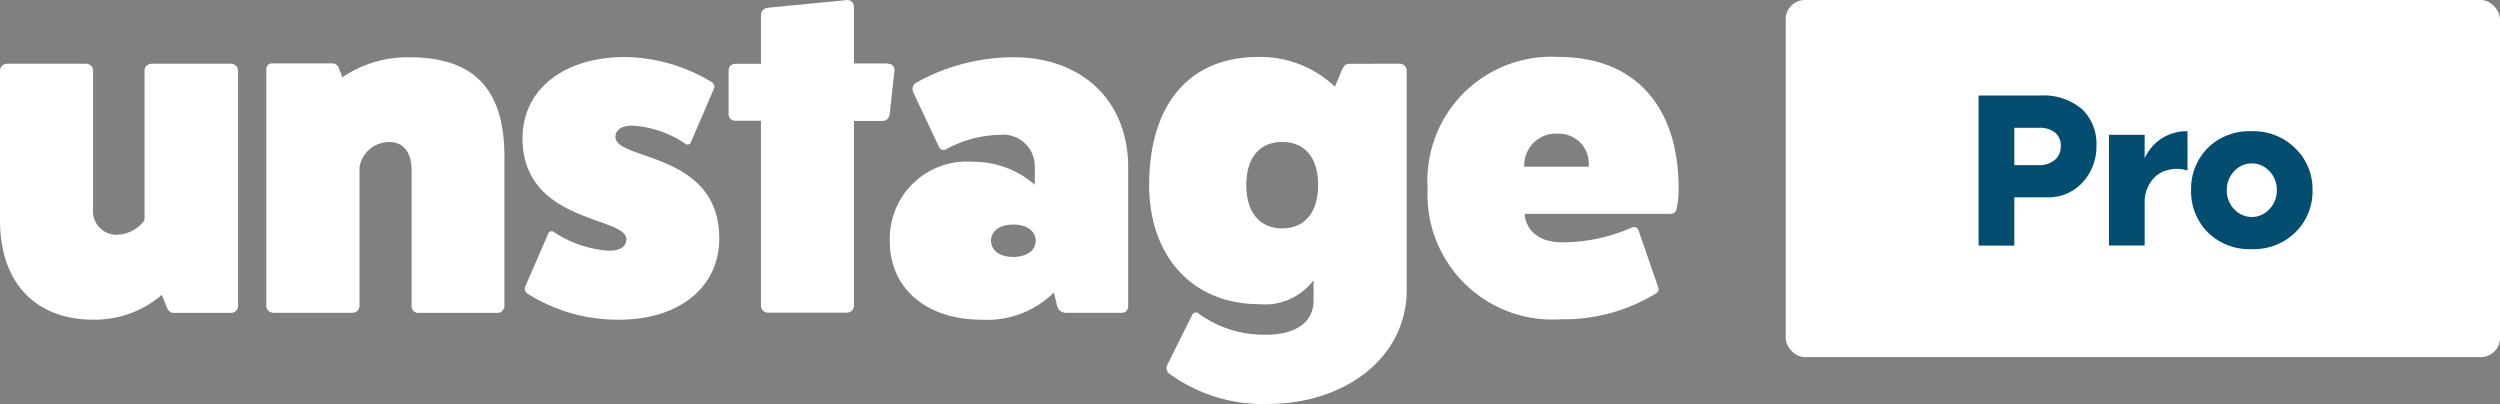 <svg id="unstagepro" xmlns="http://www.w3.org/2000/svg" width="259" height="41.857" viewBox="0 0 259 41.857">
  <rect x="0" y="0" width="259" height="41.857" fill="#808080" stroke="none"/>
  <g id="unstage_new_logo" transform="translate(0)">
    <path id="Path_1" data-name="Path 1" d="M27.867,23.1a.731.731,0,0,1,.694.694V48.239a.726.726,0,0,1-.694.671h-6c-.368,0-.6-.335-.738-.694l-.463-1.172a10.7,10.7,0,0,1-7.053,2.572c-6.1,0-9.713-3.887-9.713-10.291V23.794a.731.731,0,0,1,.694-.694h8.256a.731.731,0,0,1,.694.694V38.131a2.433,2.433,0,0,0,2.481,2.683,3.651,3.651,0,0,0,2.849-1.508V23.794a.731.731,0,0,1,.694-.694Z" transform="translate(-3.9 -16.495)" fill="#fff"/>
    <path id="Path_2" data-name="Path 2" d="M94.079,23.182a11.974,11.974,0,0,1,6.938-2.081c6.369,0,9.856,2.951,9.856,10.291V46.886a.731.731,0,0,1-.694.694h-8.251a.68.68,0,0,1-.671-.694V32.832c0-1.878-.837-2.951-2.313-2.951A3.11,3.11,0,0,0,95.86,32.5V46.876a.731.731,0,0,1-.694.694H86.9a.731.731,0,0,1-.694-.694V22.407a.6.6,0,0,1,.671-.671h6.1a.724.724,0,0,1,.738.463Z" transform="translate(-58.616 -15.167)" fill="#fff"/>
    <path id="Path_3" data-name="Path 3" d="M168.048,39.335a.377.377,0,0,1,.6-.2,11.676,11.676,0,0,0,5.4,1.91c1.274.134,2.111-.335,2.111-1.172,0-2.38-10.76-1.642-10.76-10.457,0-5.027,4.257-8.413,10.658-8.413a17.822,17.822,0,0,1,8.917,2.581c.268.2.368.463.268.671l-2.38,5.534a.377.377,0,0,1-.6.2,10.869,10.869,0,0,0-5.129-1.85c-1.274-.134-2.111.335-2.111,1.14,0,2.481,10.76,1.508,10.76,10.524,0,5.027-4.123,8.413-10.358,8.413a17.392,17.392,0,0,1-9.481-2.683.624.624,0,0,1-.268-.738Z" transform="translate(-111.266 -15.097)" fill="#fff"/>
    <path id="Path_4" data-name="Path 4" d="M245.508,10a.643.643,0,0,1,.694.671l-.5,4.558a.756.756,0,0,1-.694.694H242V35.094a.731.731,0,0,1-.694.694H233.06a.731.731,0,0,1-.694-.694V15.9h-2.683a.673.673,0,0,1-.671-.671V10.7a.68.68,0,0,1,.671-.694h2.683V4.869a.784.784,0,0,1,.694-.671l8.246-.8a.694.694,0,0,1,.694.671v5.9h3.52Z" transform="translate(-153.53 -3.394)" fill="#fff"/>
    <path id="Path_5" data-name="Path 5" d="M281.314,24.687a.781.781,0,0,1,.231-.9A20.637,20.637,0,0,1,291.734,21.1c7.139,0,11.866,4.558,11.866,11.4V46.875a.652.652,0,0,1-.694.694h-5.765a.9.9,0,0,1-.9-.694l-.335-1.408a9.821,9.821,0,0,1-7.518,2.817c-5.733,0-9.521-3.286-9.481-8.179a7.976,7.976,0,0,1,8.582-8.179,9.657,9.657,0,0,1,6.436,2.38v-1.85a3.272,3.272,0,0,0-3.619-3.318,12.051,12.051,0,0,0-5.6,1.508.513.513,0,0,1-.694-.231Zm8.078,15.42c0,1.038.939,1.677,2.313,1.677s2.313-.671,2.313-1.677-.939-1.677-2.312-1.677S289.391,39.066,289.391,40.107Z" transform="translate(-186.72 -15.166)" fill="#fff"/>
    <path id="Path_6" data-name="Path 6" d="M385.084,21.7a.731.731,0,0,1,.694.694V45.117c0,7.072-6.436,11.833-14.414,11.833a16.477,16.477,0,0,1-10.177-3.131.745.745,0,0,1-.268-.8l2.581-5.187c.134-.335.435-.463.694-.268a11.451,11.451,0,0,0,7.039,2.213c3.05,0,4.893-1.307,4.893-3.52V44.128a6.276,6.276,0,0,1-5.666,2.481c-6.838,0-11.364-4.928-11.364-12.335,0-8.314,4.123-13.274,11.3-13.274a11.225,11.225,0,0,1,7.943,3.085l.694-1.677c.2-.435.435-.694.738-.694ZM376.6,34.267c0-2.817-1.374-4.459-3.721-4.459s-3.721,1.642-3.721,4.459,1.374,4.491,3.721,4.491,3.718-1.665,3.718-4.482Z" transform="translate(-240.042 -15.101)" fill="#fff"/>
    <path id="Path_7" data-name="Path 7" d="M469.008,44.879c.1.335,0,.5-.335.694a18.256,18.256,0,0,1-9.713,2.615,12.95,12.95,0,0,1-13.843-13.575,12.844,12.844,0,0,1,13.6-13.6c7.777,0,12.4,5.027,12.4,13.575a9.022,9.022,0,0,1-.2,2.111c-.032.368-.268.569-.694.569h-15.05s0,2.951,3.954,2.951a18.012,18.012,0,0,0,7.169-1.542.5.5,0,0,1,.694.368Zm-7.206-12.5a3.1,3.1,0,0,0-3.152-3.418,3.282,3.282,0,0,0-3.52,3.418Z" transform="translate(-297.217 -15.112)" fill="#fff"/>
  </g>
  <rect id="Rectangle_22" data-name="Rectangle 22" width="74" height="37" rx="2" transform="translate(185)" fill="#fff"/>
  <path id="Path_24" data-name="Path 24" d="M6.93-6.71A6.223,6.223,0,0,1,11.359-5.3,4.944,4.944,0,0,1,12.85-1.53,5.481,5.481,0,0,1,11.44,2.262,4.815,4.815,0,0,1,7.67,3.835H4.34v5H.64V-6.71ZM6.907.5a2.465,2.465,0,0,0,1.6-.52A1.725,1.725,0,0,0,9.15-1.438a1.725,1.725,0,0,0-.624-1.468,2.6,2.6,0,0,0-1.619-.463H4.34V.5ZM17.845-.212a4.741,4.741,0,0,1,4.44-2.8V1.06a3.621,3.621,0,0,0-2.22,0,2.847,2.847,0,0,0-1.549,1.133,3.54,3.54,0,0,0-.671,2.174V8.83h-3.7V-2.64h3.7Zm11.1-2.8a6.133,6.133,0,0,1,4.509,1.769,5.876,5.876,0,0,1,1.781,4.336,5.906,5.906,0,0,1-1.758,4.348A6.135,6.135,0,0,1,28.945,9.2a6.119,6.119,0,0,1-4.579-1.758,5.978,5.978,0,0,1-1.711-4.359,6.013,6.013,0,0,1,1.711-4.348A6.112,6.112,0,0,1,28.945-3.01ZM27.118,5.061a2.466,2.466,0,0,0,3.654,0,2.761,2.761,0,0,0,.763-1.966,2.761,2.761,0,0,0-.763-1.966,2.466,2.466,0,0,0-3.654,0,2.761,2.761,0,0,0-.763,1.966,2.761,2.761,0,0,0,.763,1.966Z" transform="translate(204.342 16.608)" fill="#034e70"/>
</svg>
